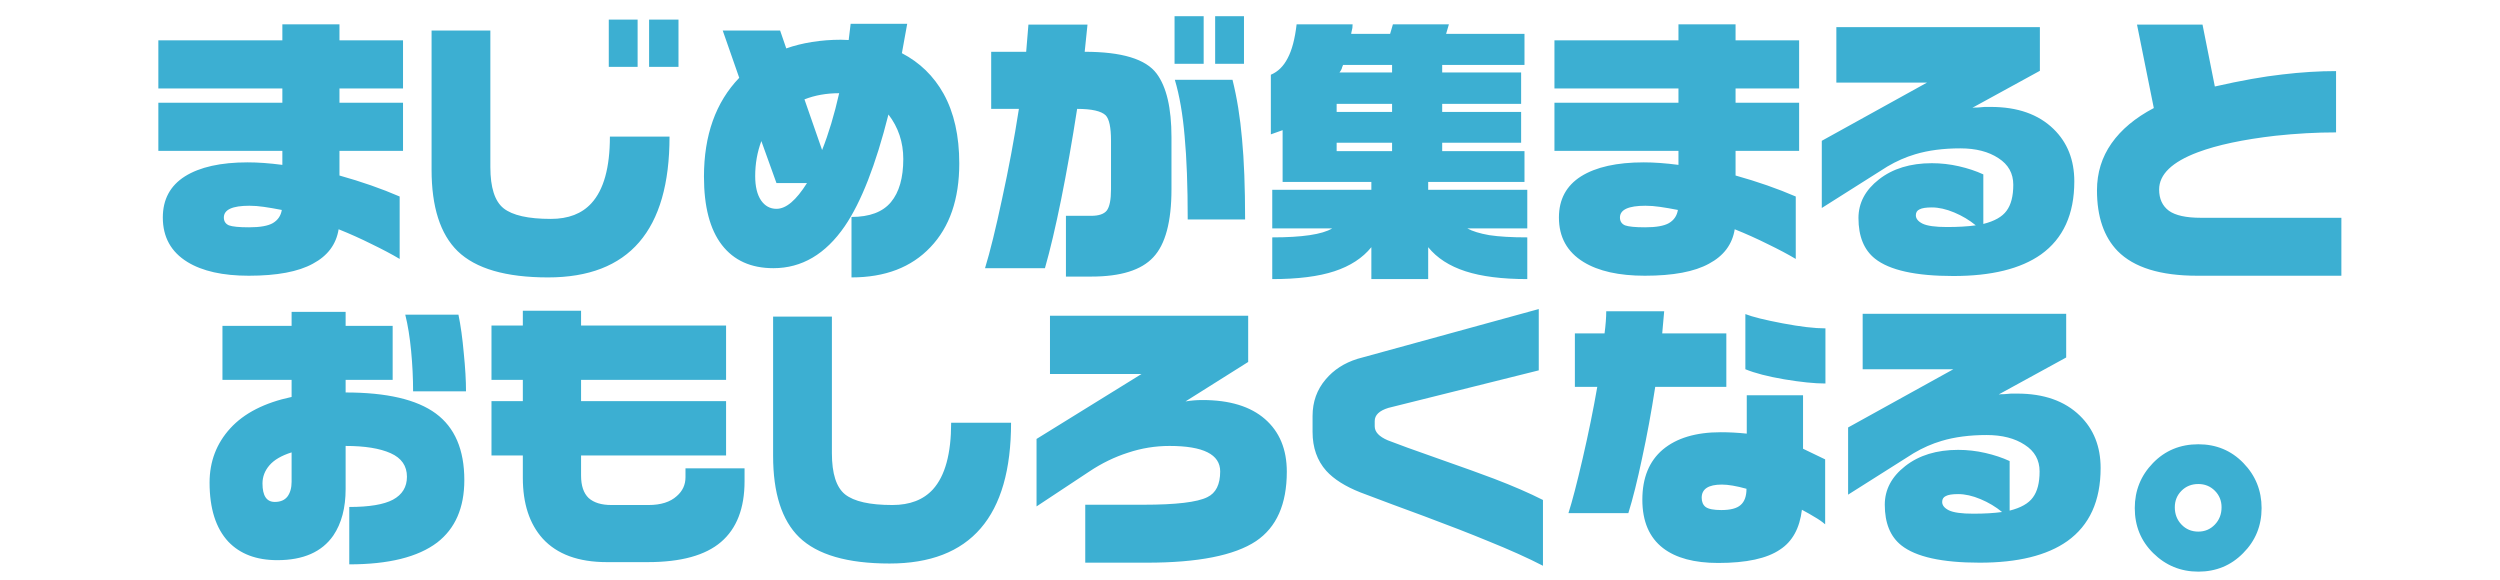 <svg width="375" height="87" viewBox="0 0 375 87" fill="none" xmlns="http://www.w3.org/2000/svg">
<path d="M60.453 22.632H50.92V26.327C54.224 27.251 57.233 28.301 59.949 29.477V38.841C58.773 38.141 57.373 37.399 55.749 36.615C54.126 35.803 52.474 35.062 50.794 34.39C50.431 36.657 49.143 38.379 46.931 39.555C44.748 40.758 41.542 41.36 37.315 41.36C33.424 41.36 30.358 40.675 28.119 39.303C25.655 37.791 24.423 35.565 24.423 32.626C24.423 29.91 25.529 27.853 27.741 26.453C29.98 25.053 33.116 24.354 37.147 24.354C38.687 24.354 40.422 24.48 42.354 24.731V22.632H23.752V15.409H42.354V13.268H23.752V6.045H42.354V3.651H50.92V6.045H60.453V13.268H50.92V15.409H60.453V22.632ZM42.27 31.492C41.262 31.296 40.366 31.142 39.583 31.03C38.827 30.918 38.099 30.862 37.399 30.862C34.851 30.862 33.578 31.45 33.578 32.626C33.578 33.186 33.83 33.578 34.334 33.802C34.865 33.998 35.873 34.096 37.357 34.096C39.009 34.096 40.198 33.886 40.926 33.466C41.682 33.018 42.13 32.36 42.27 31.492ZM101.773 10.034H97.364V2.938H101.773V10.034ZM95.642 10.034H91.317V2.938H95.642V10.034ZM100.429 20.49C100.429 34.572 94.354 41.612 82.205 41.612C75.878 41.612 71.357 40.297 68.641 37.665C66.038 35.117 64.736 31.044 64.736 25.445V4.575H73.554V25.067C73.554 28.119 74.212 30.176 75.528 31.24C76.872 32.304 79.237 32.836 82.624 32.836C85.256 32.836 87.286 32.052 88.713 30.484C90.561 28.469 91.485 25.137 91.485 20.49H100.429ZM143.891 24.521C143.891 29.869 142.449 34.054 139.566 37.077C136.71 40.101 132.763 41.612 127.724 41.612V32.542C130.44 32.542 132.413 31.8 133.645 30.316C134.877 28.833 135.493 26.677 135.493 23.85C135.493 21.33 134.751 19.105 133.267 17.173C131.363 24.731 129.18 30.316 126.716 33.928C123.833 38.127 120.264 40.227 116.008 40.227C112.649 40.227 110.073 39.065 108.282 36.741C106.49 34.418 105.594 31.002 105.594 26.495C105.594 20.28 107.358 15.339 110.885 11.672L108.408 4.575H117.016L117.94 7.263C119.116 6.843 120.403 6.521 121.803 6.297C123.203 6.073 124.645 5.961 126.128 5.961L127.304 6.003L127.598 3.567H136.081L135.283 7.977C137.97 9.376 140.056 11.406 141.54 14.065C143.107 16.893 143.891 20.378 143.891 24.521ZM125.876 13.981C123.973 13.981 122.237 14.289 120.669 14.905L123.315 22.506C124.295 20.042 125.149 17.201 125.876 13.981ZM121.047 27.461H116.47L114.203 21.162C113.587 22.814 113.279 24.564 113.279 26.411C113.279 27.979 113.573 29.197 114.161 30.064C114.749 30.904 115.518 31.324 116.47 31.324C117.198 31.324 117.94 31.002 118.696 30.358C119.452 29.715 120.236 28.749 121.047 27.461ZM186.597 9.572H182.272V2.434H186.597V9.572ZM180.55 9.572H176.183V2.434H180.55V9.572ZM186.765 32.92H178.157C178.157 27.881 178.003 23.724 177.695 20.448C177.415 17.145 176.925 14.317 176.225 11.966H184.875C185.547 14.653 186.023 17.607 186.303 20.826C186.611 24.046 186.765 28.077 186.765 32.92ZM175.721 28.385C175.721 33.256 174.811 36.657 172.992 38.589C171.2 40.52 168.107 41.486 163.711 41.486H159.89V32.374H163.669C164.817 32.374 165.601 32.108 166.021 31.576C166.441 31.016 166.651 29.953 166.651 28.385V21.078C166.651 19.119 166.385 17.859 165.853 17.299C165.181 16.655 163.753 16.333 161.57 16.333C160.814 21.204 160.016 25.725 159.176 29.896C158.336 34.04 157.525 37.483 156.741 40.227H147.754C148.51 37.763 149.364 34.292 150.316 29.812C151.296 25.333 152.136 20.84 152.835 16.333H148.678V7.767H153.927L154.263 3.693H163.124L162.704 7.767C168.275 7.767 171.872 8.858 173.496 11.042C174.979 13.03 175.721 16.207 175.721 20.574V28.385ZM200.497 22.674H208.811V21.414H200.497V22.674ZM200.497 16.795H208.811V15.577H200.497V16.795ZM200.917 10.874H208.811V9.74H201.462C201.35 9.992 201.28 10.188 201.252 10.328C201.168 10.524 201.056 10.706 200.917 10.874ZM202.89 3.651C202.89 4.043 202.848 4.365 202.764 4.617C202.708 4.841 202.68 4.995 202.68 5.079H208.517L208.937 3.651H217.335L216.916 5.079H228.673V9.74H216.328V10.874H228.169V15.577H216.328V16.795H228.169V21.414H216.328V22.674H228.673V27.293H214.228V28.469H229.093V34.264H220.107C220.863 34.684 221.955 35.02 223.382 35.272C224.838 35.495 226.742 35.607 229.093 35.607V41.864C225.314 41.864 222.221 41.472 219.813 40.688C217.405 39.905 215.544 38.701 214.228 37.077V41.864H205.704V37.077C204.388 38.701 202.54 39.905 200.161 40.688C197.781 41.472 194.674 41.864 190.838 41.864V35.607C195.346 35.607 198.341 35.16 199.825 34.264H190.838V28.469H205.704V27.293H192.392V19.524L190.628 20.154V11.21C191.692 10.762 192.532 9.936 193.148 8.732C193.792 7.529 194.24 5.835 194.492 3.651H202.89ZM269.868 22.632H260.335V26.327C263.639 27.251 266.648 28.301 269.364 29.477V38.841C268.188 38.141 266.788 37.399 265.165 36.615C263.541 35.803 261.889 35.062 260.209 34.39C259.846 36.657 258.558 38.379 256.346 39.555C254.163 40.758 250.957 41.36 246.73 41.36C242.839 41.36 239.773 40.675 237.534 39.303C235.07 37.791 233.838 35.565 233.838 32.626C233.838 29.91 234.944 27.853 237.156 26.453C239.395 25.053 242.531 24.354 246.562 24.354C248.102 24.354 249.837 24.48 251.769 24.731V22.632H233.167V15.409H251.769V13.268H233.167V6.045H251.769V3.651H260.335V6.045H269.868V13.268H260.335V15.409H269.868V22.632ZM251.685 31.492C250.677 31.296 249.781 31.142 248.998 31.03C248.242 30.918 247.514 30.862 246.814 30.862C244.266 30.862 242.993 31.45 242.993 32.626C242.993 33.186 243.245 33.578 243.749 33.802C244.28 33.998 245.288 34.096 246.772 34.096C248.424 34.096 249.613 33.886 250.341 33.466C251.097 33.018 251.545 32.36 251.685 31.492ZM311.146 27.209C311.146 32.136 309.48 35.789 306.149 38.169C303.097 40.325 298.716 41.402 293.005 41.402C287.35 41.402 283.431 40.535 281.248 38.799C279.596 37.483 278.77 35.453 278.77 32.71C278.77 30.442 279.792 28.511 281.835 26.915C283.907 25.291 286.553 24.48 289.772 24.48C291.144 24.48 292.501 24.634 293.845 24.941C295.189 25.249 296.407 25.655 297.499 26.159V33.592C299.178 33.172 300.34 32.514 300.984 31.618C301.656 30.722 301.992 29.421 301.992 27.713C301.992 26.005 301.25 24.675 299.766 23.724C298.282 22.744 296.379 22.254 294.055 22.254C291.508 22.254 289.254 22.548 287.294 23.136C285.867 23.556 284.467 24.172 283.095 24.983L273.269 31.198V21.12L289.058 12.386H275.453V4.071H305.981V10.622L295.861 16.165C296.057 16.137 296.337 16.123 296.701 16.123C297.093 16.095 297.429 16.067 297.708 16.039H298.632C302.636 16.039 305.771 17.145 308.039 19.356C310.11 21.372 311.146 23.99 311.146 27.209ZM296.365 33.802C295.413 33.018 294.335 32.374 293.131 31.87C291.928 31.366 290.808 31.114 289.772 31.114C288.904 31.114 288.288 31.212 287.924 31.408C287.56 31.576 287.378 31.87 287.378 32.29C287.378 32.794 287.714 33.214 288.386 33.55C289.086 33.886 290.304 34.054 292.04 34.054C293.719 34.054 295.161 33.97 296.365 33.802ZM351.207 41.36H329.581C324.066 41.36 320.09 40.129 317.655 37.665C315.583 35.537 314.547 32.5 314.547 28.553C314.547 25.921 315.275 23.57 316.731 21.498C318.187 19.426 320.3 17.663 323.072 16.207L320.552 3.693H330.378L332.226 12.974C336.173 12.078 339.547 11.476 342.346 11.168C345.174 10.832 347.861 10.664 350.409 10.664V19.86C347.469 19.86 344.432 20.028 341.296 20.364C336.453 20.924 332.576 21.75 329.665 22.842C325.801 24.297 323.87 26.159 323.87 28.427C323.87 29.826 324.36 30.89 325.339 31.618C326.319 32.318 327.915 32.668 330.126 32.668H351.207V41.36ZM69.901 58.703H61.964C61.964 56.715 61.866 54.7 61.67 52.656C61.474 50.585 61.181 48.765 60.789 47.197H68.767C69.103 48.821 69.369 50.739 69.565 52.95C69.789 55.162 69.901 57.079 69.901 58.703ZM69.649 72.015C69.649 76.158 68.291 79.279 65.576 81.379C62.692 83.562 58.297 84.654 52.39 84.654V76.046C55.386 76.046 57.569 75.682 58.941 74.954C60.341 74.198 61.041 73.05 61.041 71.511C61.041 69.887 60.229 68.711 58.605 67.983C56.981 67.255 54.728 66.892 51.844 66.892V73.358C51.844 76.186 51.228 78.509 49.997 80.329C48.289 82.793 45.489 84.024 41.598 84.024C38.463 84.024 36.013 83.101 34.249 81.253C32.374 79.237 31.436 76.284 31.436 72.393C31.436 69.229 32.472 66.514 34.544 64.246C36.615 61.978 39.681 60.411 43.74 59.543V56.981H33.368V48.877H43.74V46.777H51.844V48.877H58.899V56.981H51.844V58.871C58.003 58.871 62.51 59.921 65.366 62.02C68.221 64.12 69.649 67.451 69.649 72.015ZM43.74 72.267V67.857C42.228 68.333 41.122 68.977 40.422 69.789C39.722 70.601 39.373 71.511 39.373 72.519C39.373 74.366 39.988 75.29 41.22 75.29C42.06 75.29 42.69 75.024 43.11 74.492C43.53 73.932 43.74 73.19 43.74 72.267ZM111.683 72.183C111.683 76.242 110.507 79.279 108.156 81.295C105.804 83.311 102.137 84.318 97.154 84.318H91.023C86.768 84.318 83.562 83.143 81.407 80.791C79.419 78.579 78.425 75.542 78.425 71.679V68.319H73.722V60.173H78.425V56.981H73.722V48.835H78.425V46.609H87.16V48.835H108.912V56.981H87.16V60.173H108.912V68.319H87.16V71.343C87.16 72.855 87.538 73.974 88.293 74.702C89.077 75.402 90.211 75.752 91.695 75.752H97.28C99.127 75.752 100.541 75.304 101.521 74.408C102.389 73.652 102.823 72.715 102.823 71.595V70.251H111.683V72.183ZM151.66 63.406C151.66 77.488 145.585 84.528 133.435 84.528C127.108 84.528 122.587 83.213 119.872 80.581C117.268 78.034 115.966 73.96 115.966 68.361V47.491H124.785V67.983C124.785 71.035 125.443 73.092 126.758 74.156C128.102 75.22 130.468 75.752 133.855 75.752C136.486 75.752 138.516 74.968 139.944 73.4C141.764 71.385 142.673 68.053 142.673 63.406H151.66ZM193.022 70.755C193.022 75.626 191.482 79.097 188.403 81.169C185.155 83.325 179.696 84.402 172.026 84.402H162.788V75.71H171.522C176.393 75.71 179.584 75.332 181.096 74.576C182.384 73.96 183.028 72.672 183.028 70.713C183.028 68.165 180.494 66.892 175.427 66.892C173.3 66.892 171.228 67.228 169.212 67.899C167.197 68.543 165.265 69.481 163.417 70.713L155.481 75.962V65.842L171.228 56.1H157.497V47.365H187.227V54.294L177.821 60.215C178.633 60.075 179.486 60.005 180.382 60.005C184.442 60.005 187.563 60.957 189.747 62.86C191.93 64.764 193.022 67.395 193.022 70.755ZM231.445 84.864C229.233 83.716 226.462 82.471 223.13 81.127C220.555 80.063 217.391 78.831 213.64 77.432C210.421 76.256 207.229 75.066 204.066 73.862C201.798 72.966 200.091 71.889 198.943 70.629C197.571 69.089 196.885 67.144 196.885 64.792V62.398C196.885 60.271 197.543 58.437 198.859 56.898C200.063 55.47 201.644 54.448 203.604 53.832L230.815 46.357V55.554L208.265 61.181C206.893 61.601 206.208 62.258 206.208 63.154V63.952C206.208 64.792 206.865 65.492 208.181 66.052C209.525 66.584 212.072 67.507 215.824 68.823C219.575 70.139 222.333 71.133 224.096 71.805C226.952 72.897 229.401 73.96 231.445 74.996V84.864ZM273.815 57.527C272.191 57.527 270.134 57.317 267.642 56.898C265.179 56.477 263.233 55.974 261.805 55.386V47.113C262.869 47.533 264.731 47.995 267.39 48.499C270.05 49.003 272.191 49.255 273.815 49.255V57.527ZM273.773 78.649C273.325 78.257 272.779 77.88 272.135 77.516C271.743 77.264 271.127 76.914 270.288 76.466C269.952 79.237 268.86 81.225 267.012 82.429C265.053 83.772 261.959 84.444 257.732 84.444C254.149 84.444 251.391 83.703 249.459 82.219C247.388 80.623 246.352 78.201 246.352 74.954C246.352 71.679 247.374 69.173 249.417 67.438C251.489 65.702 254.387 64.834 258.11 64.834C259.37 64.834 260.671 64.904 262.015 65.044V59.291H270.456V67.311L273.773 68.907V78.649ZM258.95 58.031H248.284C247.696 61.839 247.038 65.408 246.31 68.739C245.61 72.071 244.924 74.814 244.252 76.97H235.266C235.826 75.234 236.54 72.491 237.408 68.739C238.276 64.988 239.003 61.419 239.591 58.031H236.232V50.011H240.683C240.851 48.723 240.935 47.617 240.935 46.693H249.627L249.333 50.011H258.95V58.031ZM261.973 73.316C260.461 72.897 259.23 72.686 258.278 72.686C256.262 72.686 255.254 73.344 255.254 74.66C255.254 75.276 255.45 75.738 255.842 76.046C256.262 76.354 257.046 76.508 258.194 76.508C259.566 76.508 260.531 76.256 261.091 75.752C261.679 75.248 261.973 74.436 261.973 73.316ZM315.093 70.209C315.093 75.136 313.428 78.789 310.096 81.169C307.045 83.325 302.664 84.402 296.953 84.402C291.298 84.402 287.378 83.534 285.195 81.799C283.543 80.483 282.717 78.454 282.717 75.71C282.717 73.442 283.739 71.511 285.783 69.915C287.854 68.291 290.5 67.48 293.719 67.48C295.091 67.48 296.449 67.633 297.792 67.941C299.136 68.249 300.354 68.655 301.446 69.159V76.592C303.125 76.172 304.287 75.514 304.931 74.618C305.603 73.722 305.939 72.421 305.939 70.713C305.939 69.005 305.197 67.675 303.713 66.724C302.23 65.744 300.326 65.254 298.002 65.254C295.455 65.254 293.201 65.548 291.242 66.136C289.814 66.556 288.414 67.171 287.042 67.983L277.216 74.198V64.12L293.005 55.386H279.4V47.071H309.928V53.622L299.808 59.165C300.004 59.137 300.284 59.123 300.648 59.123C301.04 59.095 301.376 59.067 301.656 59.039H302.58C306.583 59.039 309.718 60.145 311.986 62.356C314.057 64.372 315.093 66.99 315.093 70.209ZM300.312 76.802C299.36 76.018 298.282 75.374 297.079 74.87C295.875 74.366 294.755 74.114 293.719 74.114C292.851 74.114 292.236 74.212 291.872 74.408C291.508 74.576 291.326 74.87 291.326 75.29C291.326 75.794 291.662 76.214 292.333 76.55C293.033 76.886 294.251 77.054 295.987 77.054C297.667 77.054 299.108 76.97 300.312 76.802ZM339.239 76.214C339.239 78.873 338.315 81.127 336.467 82.975C334.648 84.822 332.408 85.746 329.749 85.746C327.117 85.746 324.863 84.822 322.988 82.975C321.14 81.155 320.216 78.901 320.216 76.214C320.216 73.582 321.126 71.329 322.946 69.453C324.765 67.578 327.033 66.64 329.749 66.64C332.436 66.64 334.69 67.578 336.509 69.453C338.329 71.329 339.239 73.582 339.239 76.214ZM333.234 76.088C333.234 75.108 332.898 74.282 332.226 73.61C331.554 72.939 330.728 72.603 329.749 72.603C328.741 72.603 327.901 72.939 327.229 73.61C326.557 74.282 326.221 75.108 326.221 76.088C326.221 77.124 326.557 77.992 327.229 78.691C327.901 79.391 328.741 79.741 329.749 79.741C330.728 79.741 331.554 79.391 332.226 78.691C332.898 77.992 333.234 77.124 333.234 76.088Z" fill="#3CAFD2"/>
</svg>
